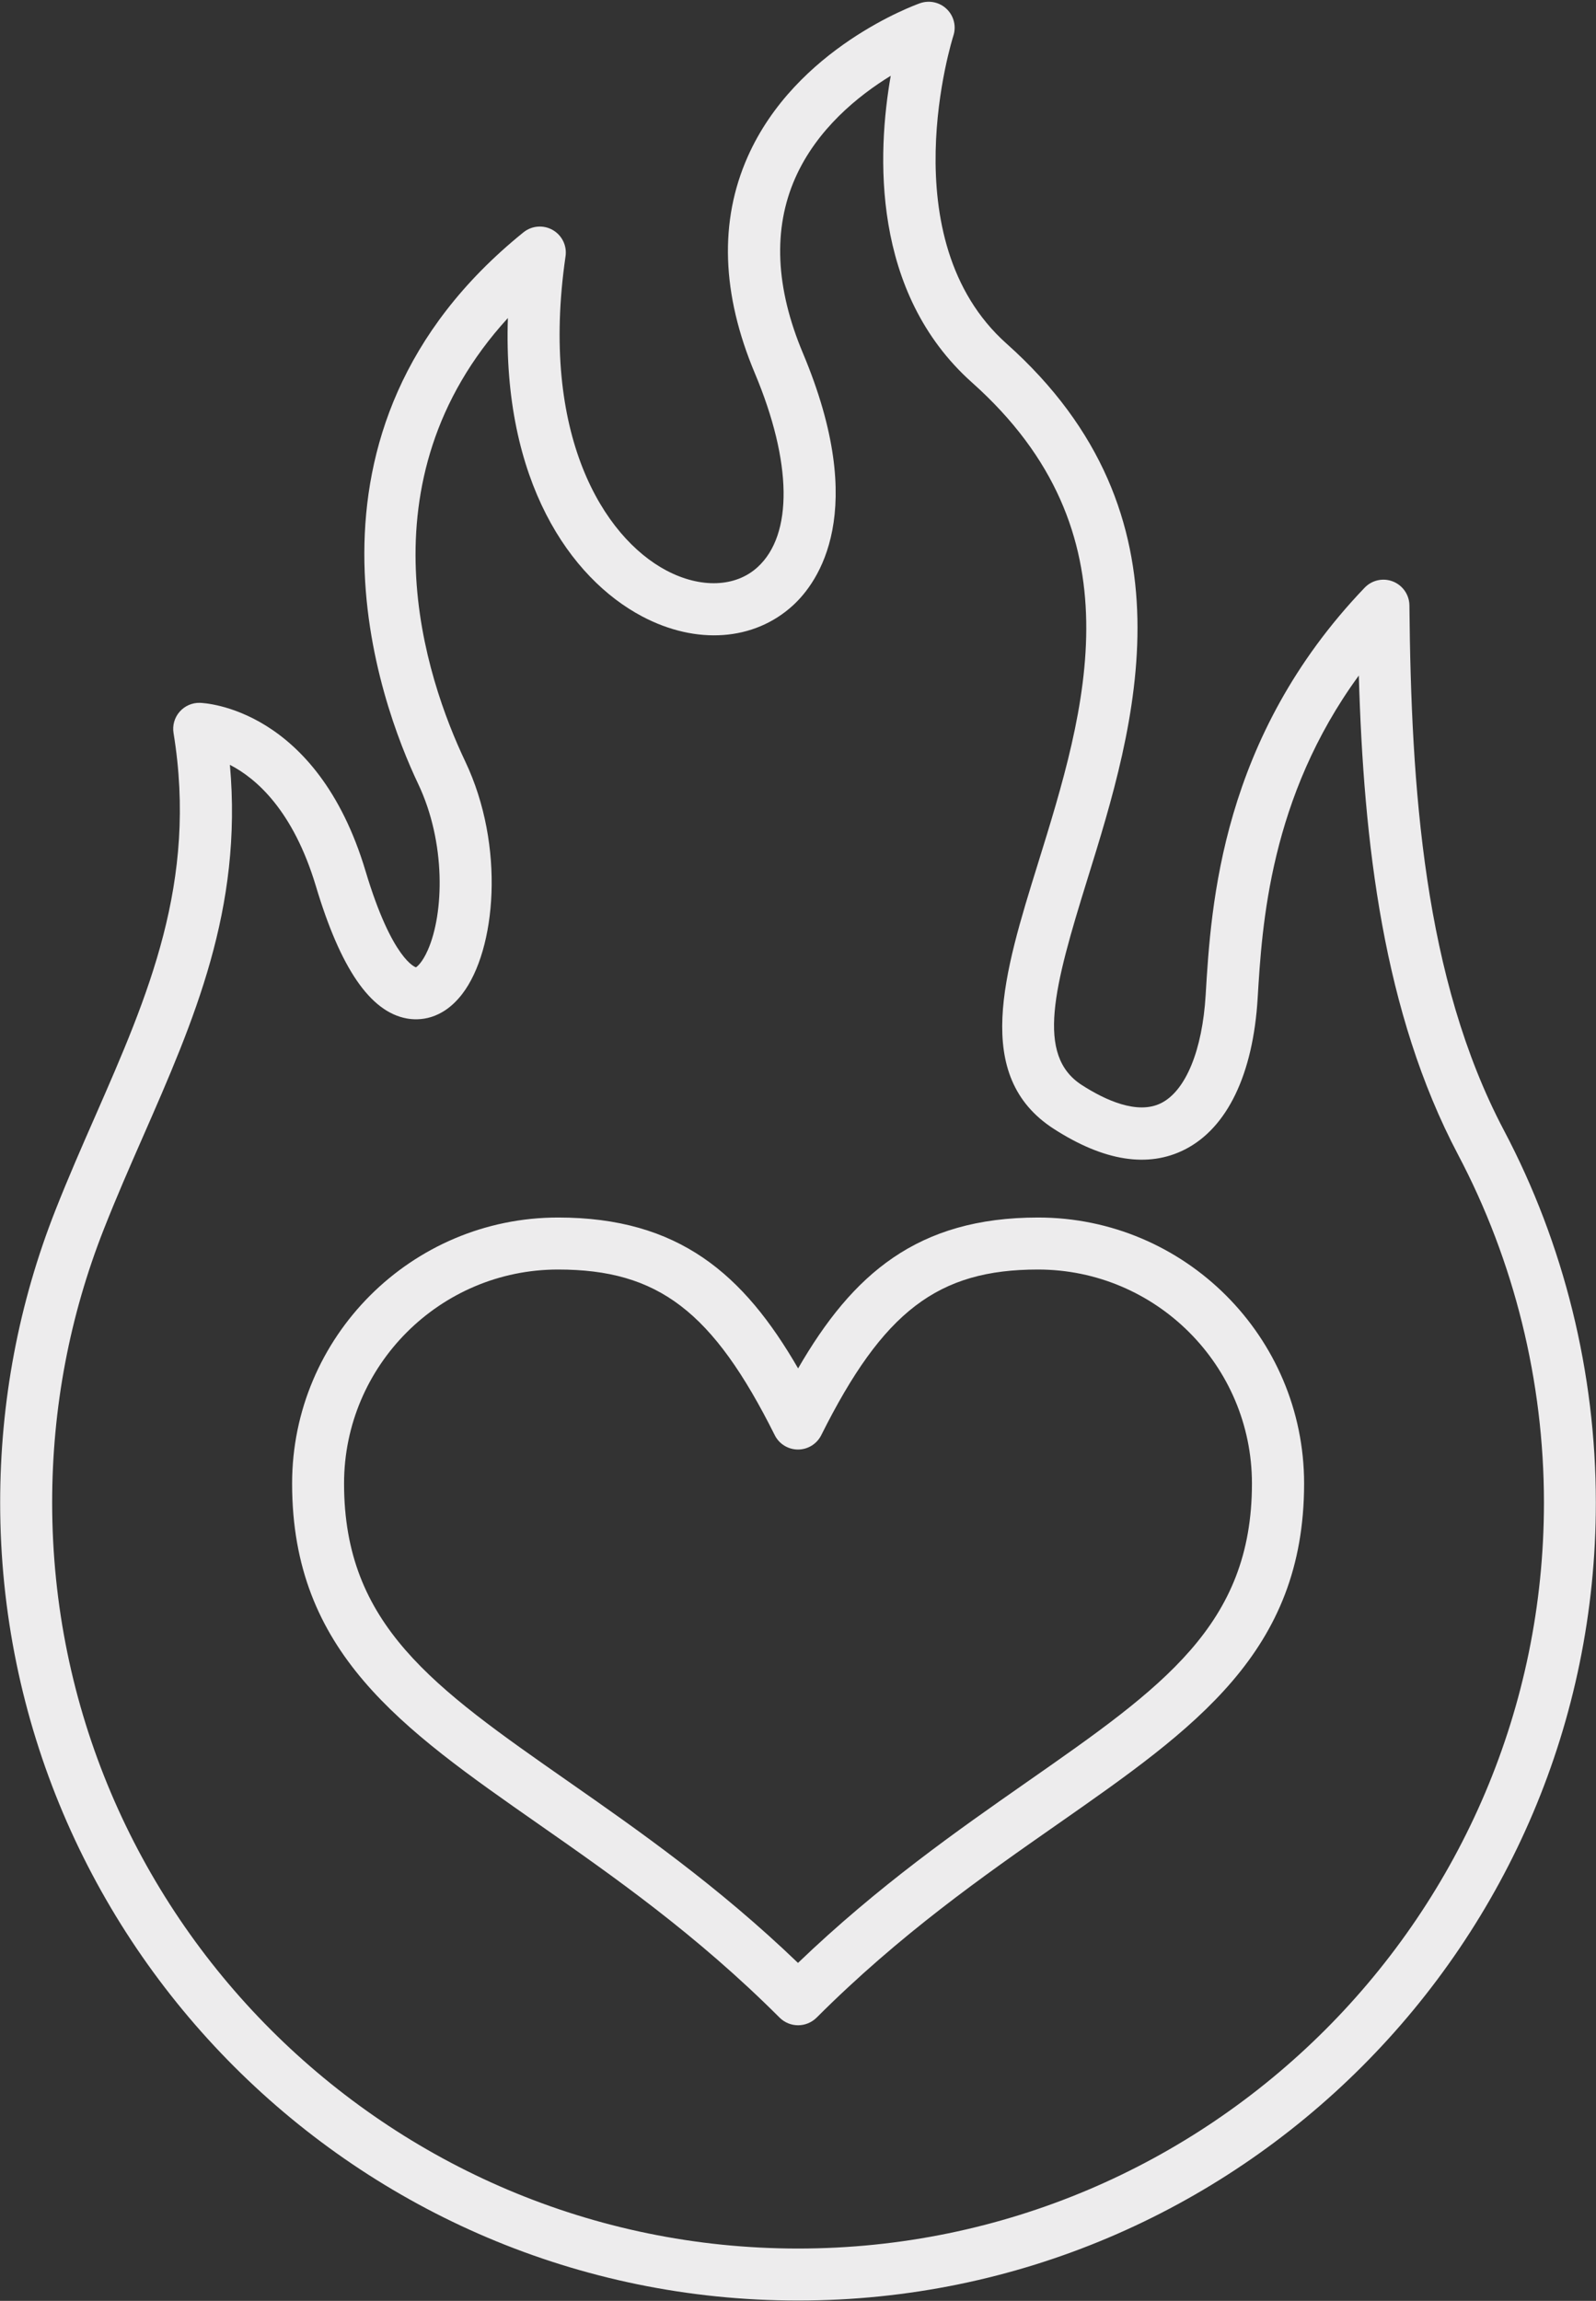 <?xml version="1.0" encoding="UTF-8" standalone="no"?><svg xmlns="http://www.w3.org/2000/svg" xmlns:xlink="http://www.w3.org/1999/xlink" fill="#edeced" height="442.4" preserveAspectRatio="xMidYMid meet" version="1" viewBox="92.8 25.4 306.9 442.4" width="306.9" zoomAndPan="magnify"><rect x="92.8" y="25.4" width="306.9" height="442.4" fill="#333333" stroke="none"/><g><g id="change1_2"><path d="M246.26,414.81c-1.33,0-2.6-0.53-3.54-1.46c-16.05-16.05-32.15-27.29-46.35-37.21c-26.48-18.49-47.4-33.1-47.4-65.49 c0-28.2,22.94-51.15,51.15-51.15c23.21,0,35.68,10.9,46.15,29.01c10.47-18.12,22.94-29.01,46.15-29.01 c28.2,0,51.15,22.94,51.15,51.15c0,32.39-20.92,47-47.4,65.49c-14.2,9.92-30.3,21.16-46.35,37.21 C248.86,414.29,247.59,414.81,246.26,414.81z M200.11,269.5c-22.69,0-41.15,18.46-41.15,41.15c0,27.18,17.16,39.16,43.13,57.29 c13.51,9.44,28.7,20.04,44.16,34.88c15.46-14.83,30.65-25.44,44.16-34.88c25.97-18.13,43.13-30.11,43.13-57.29 c0-22.69-18.46-41.15-41.15-41.15c-19.25,0-29.77,8.04-41.67,31.85c-0.85,1.69-2.58,2.76-4.47,2.76s-3.63-1.07-4.47-2.76 C229.88,277.54,219.37,269.5,200.11,269.5z"/></g><g id="change1_1"><path d="M246.26,467.74c-84.6,0-153.43-68.83-153.43-153.43c0-19.42,3.58-38.36,10.65-56.27c2.45-6.22,5.09-12.24,7.65-18.07 c10.13-23.13,19.71-44.97,15.04-73.63c-0.24-1.47,0.19-2.97,1.17-4.09c0.98-1.12,2.42-1.75,3.9-1.71 c0.91,0.03,22.47,0.98,31.85,32.34c5.14,17.17,9.65,18.51,9.69,18.51c0.14-0.06,1.2-0.83,2.29-3.32 c3.11-7.06,3.51-20.66-1.87-31.97c-7.22-15.2-27.11-67.77,20.26-106.03c1.6-1.29,3.83-1.47,5.62-0.45 c1.79,1.02,2.77,3.03,2.47,5.06c-5,34.35,7.31,54,19.37,60.4c6.59,3.49,13.32,3.25,17.56-0.63c6.85-6.26,6.65-20.2-0.53-37.29 c-6.4-15.23-6.87-29.23-1.38-41.61c9.27-20.92,32.17-29.18,33.14-29.53c1.8-0.63,3.8-0.19,5.16,1.14 c1.36,1.33,1.85,3.32,1.25,5.13c-0.12,0.38-12.36,39.04,10.24,59.19c37.21,33.19,24.69,73.52,15.54,102.97 c-6.46,20.81-9.97,33.85-1.07,39.58c4.44,2.86,10.7,5.78,15.27,3.46c4.72-2.39,7.91-10.17,8.54-20.8 c1.03-17.28,2.96-49.45,30.57-78.29c1.41-1.47,3.56-1.94,5.45-1.19c1.89,0.75,3.14,2.57,3.16,4.6 c0.33,35.15,2.76,71.71,18.17,100.92c11.57,21.9,17.68,46.65,17.68,71.57C399.69,398.91,330.86,467.74,246.26,467.74z M137.01,172.46c2.47,27.72-6.88,49.05-16.73,71.52c-2.52,5.74-5.12,11.68-7.5,17.73c-6.6,16.74-9.95,34.44-9.95,52.6 c0,79.09,64.34,143.43,143.43,143.43c79.09,0,143.43-64.34,143.43-143.43c0-23.3-5.71-46.43-16.52-66.9 c-14.4-27.31-18.15-59.92-19.08-92.12c-17.14,23.46-18.61,48-19.45,62c-0.87,14.65-5.85,24.99-14,29.13 c-7.07,3.59-15.56,2.25-25.21-3.97c-15.73-10.14-9.58-29.96-3.06-50.95c9.26-29.83,19.76-63.64-12.65-92.54 c-19.45-17.35-18.24-44.14-15.64-58.99c-6.26,3.84-14.21,10.25-18.38,19.7c-4.29,9.74-3.79,21.05,1.49,33.62 c12.82,30.5,2.92,44.11-1.94,48.54c-7.45,6.81-18.56,7.61-28.99,2.08c-13.8-7.31-26.84-26-25.8-57.36 c-28.73,31.42-15.73,69.41-8.2,85.25c7.72,16.24,5.94,36.23-0.57,44.71c-3.91,5.09-8.38,5.14-10.7,4.71 c-7-1.29-12.72-9.62-17.46-25.48C149.17,181.25,142.1,175.08,137.01,172.46z"/></g></g></svg>